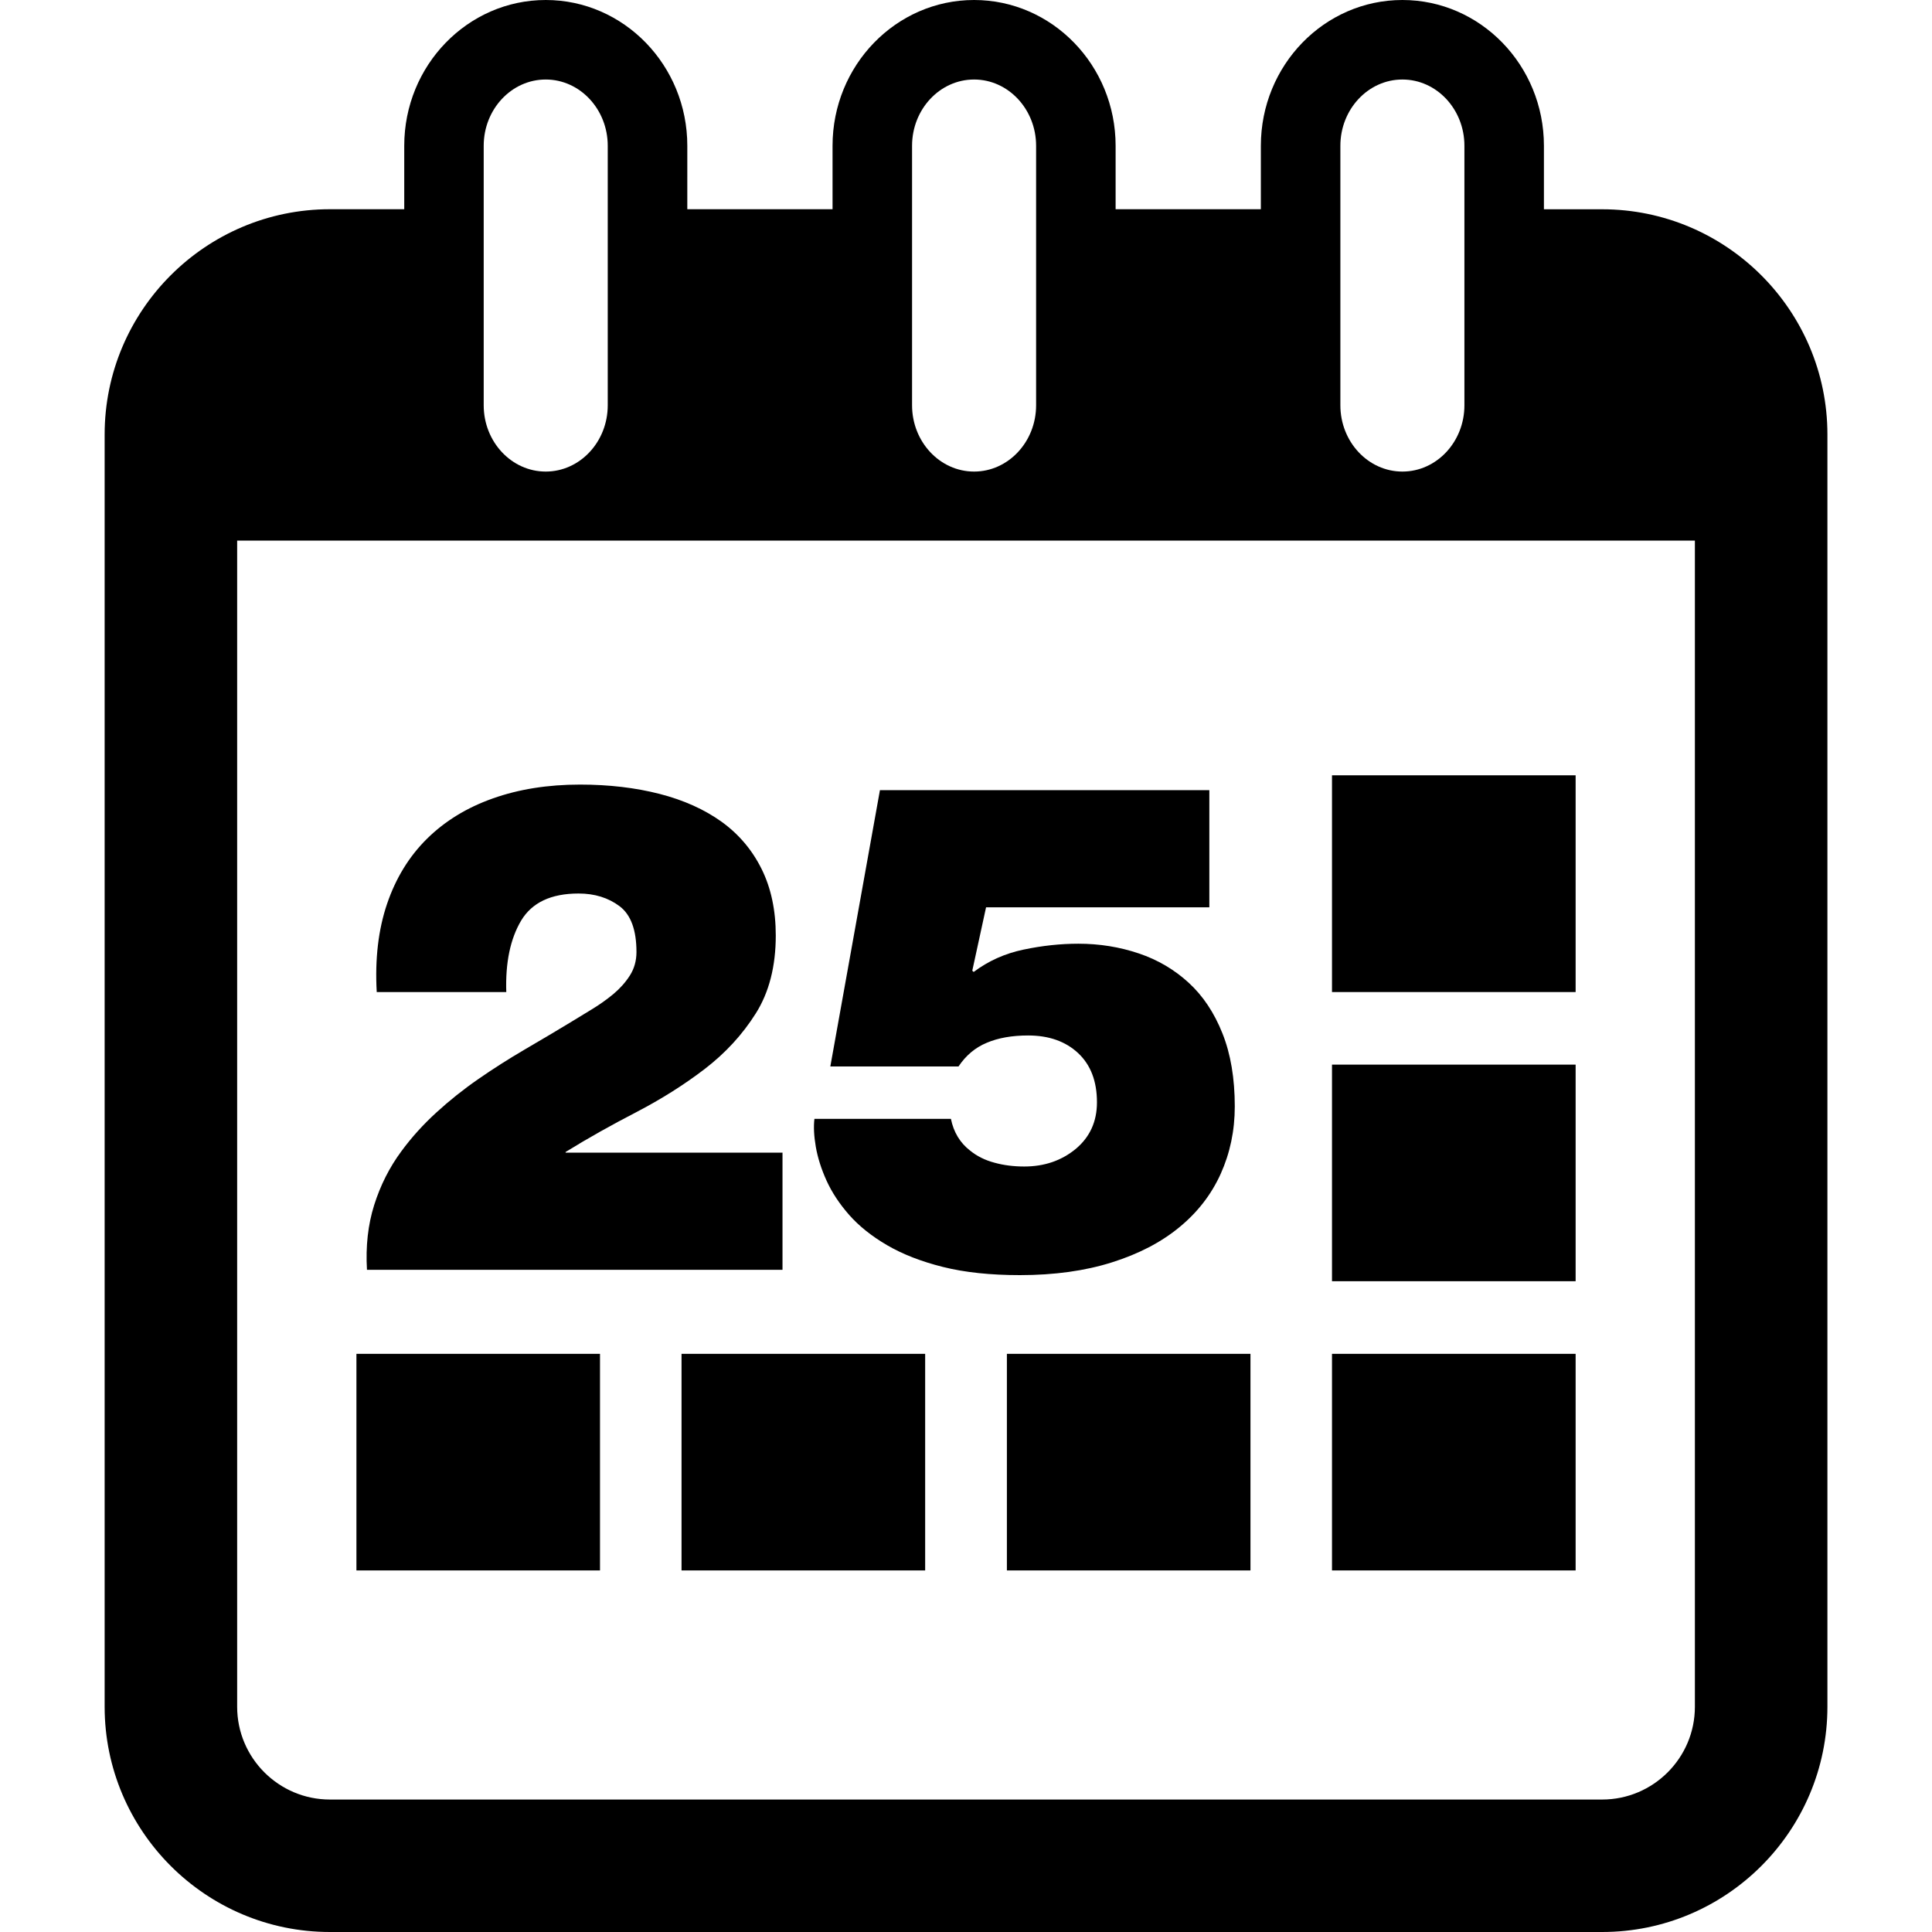 <?xml version="1.0" encoding="iso-8859-1"?>
<!-- Uploaded to: SVG Repo, www.svgrepo.com, Generator: SVG Repo Mixer Tools -->
<!DOCTYPE svg PUBLIC "-//W3C//DTD SVG 1.1//EN" "http://www.w3.org/Graphics/SVG/1.1/DTD/svg11.dtd">
<svg fill="#000000" version="1.1" id="Capa_1" xmlns="http://www.w3.org/2000/svg" xmlns:xlink="http://www.w3.org/1999/xlink" 
	 width="800px" height="800px" viewBox="0 0 36.447 36.447"
	 xml:space="preserve">
<g>
	<g>
		<path d="M30.224,3.948h-1.098V2.75c0-1.517-1.197-2.75-2.67-2.75c-1.474,0-2.67,1.233-2.67,2.75v1.197h-2.74V2.75
			c0-1.517-1.197-2.75-2.67-2.75c-1.473,0-2.67,1.233-2.67,2.75v1.197h-2.74V2.75c0-1.517-1.197-2.75-2.67-2.75
			c-1.473,0-2.67,1.233-2.67,2.75v1.197H6.224c-2.343,0-4.25,1.907-4.25,4.25v24c0,2.343,1.907,4.25,4.25,4.25h24
			c2.344,0,4.25-1.907,4.25-4.25v-24C34.474,5.855,32.567,3.948,30.224,3.948z M25.286,2.75c0-0.689,0.525-1.25,1.17-1.25
			c0.646,0,1.17,0.561,1.17,1.25v4.896c0,0.689-0.524,1.25-1.17,1.25c-0.645,0-1.17-0.561-1.17-1.25V2.75z M17.206,2.75
			c0-0.689,0.525-1.25,1.17-1.25s1.17,0.561,1.17,1.25v4.896c0,0.689-0.525,1.25-1.17,1.25s-1.17-0.561-1.17-1.25V2.75z M9.125,2.75
			c0-0.689,0.525-1.25,1.17-1.25s1.17,0.561,1.17,1.25v4.896c0,0.689-0.525,1.25-1.17,1.25s-1.17-0.561-1.17-1.25V2.75z
			 M31.974,32.198c0,0.965-0.785,1.75-1.75,1.75h-24c-0.965,0-1.75-0.785-1.75-1.75v-22h27.5V32.198z"/>
		<rect x="25.128" y="14.626" width="4.596" height="4.089"/>
		<rect x="25.128" y="20.084" width="4.596" height="4.086"/>
		<rect x="6.724" y="25.54" width="4.595" height="4.086"/>
		<rect x="12.857" y="25.54" width="4.596" height="4.086"/>
		<rect x="18.995" y="25.54" width="4.595" height="4.086"/>
		<rect x="25.128" y="25.54" width="4.596" height="4.086"/>
		<path d="M14.766,21.745H10.67v-0.013c0.424-0.262,0.871-0.512,1.339-0.754c0.468-0.244,0.897-0.514,1.287-0.813
			c0.39-0.3,0.71-0.647,0.962-1.047c0.251-0.397,0.377-0.89,0.377-1.469c0-0.477-0.089-0.896-0.267-1.255s-0.429-0.656-0.754-0.891
			c-0.325-0.233-0.715-0.409-1.17-0.526c-0.455-0.117-0.956-0.176-1.501-0.176c-0.607,0-1.155,0.087-1.645,0.261
			c-0.49,0.173-0.904,0.427-1.242,0.76c-0.338,0.334-0.589,0.743-0.754,1.229c-0.165,0.486-0.23,1.041-0.195,1.664h2.444
			c-0.018-0.555,0.076-1.003,0.279-1.346c0.204-0.342,0.565-0.513,1.085-0.513c0.303,0,0.561,0.08,0.774,0.24
			c0.212,0.16,0.318,0.448,0.318,0.864c0,0.165-0.042,0.313-0.124,0.442c-0.083,0.13-0.187,0.246-0.312,0.351
			c-0.126,0.104-0.26,0.199-0.403,0.286s-0.271,0.165-0.384,0.234c-0.286,0.173-0.581,0.349-0.884,0.525
			c-0.304,0.178-0.596,0.364-0.877,0.559c-0.282,0.195-0.546,0.406-0.793,0.632s-0.466,0.468-0.657,0.728
			c-0.226,0.305-0.396,0.643-0.514,1.016c-0.117,0.371-0.162,0.779-0.136,1.222h7.839v-2.209H14.766z"/>
		<path d="M19.323,22.006c-0.199,0-0.387-0.023-0.563-0.072c-0.177-0.047-0.33-0.123-0.459-0.228
			c-0.19-0.147-0.311-0.347-0.362-0.599h-2.575c-0.018,0.148-0.009,0.322,0.026,0.527c0.035,0.202,0.102,0.416,0.202,0.637
			c0.1,0.221,0.243,0.438,0.429,0.65c0.187,0.211,0.425,0.401,0.715,0.57c0.29,0.169,0.641,0.307,1.053,0.41
			s0.895,0.154,1.451,0.154c0.649,0,1.229-0.08,1.734-0.24c0.507-0.159,0.932-0.381,1.273-0.662
			c0.343-0.281,0.604-0.617,0.781-1.008c0.176-0.391,0.266-0.813,0.266-1.273c0-0.527-0.077-0.988-0.233-1.378
			c-0.155-0.39-0.368-0.709-0.637-0.955c-0.269-0.247-0.583-0.433-0.942-0.553c-0.359-0.121-0.738-0.183-1.138-0.183
			c-0.338,0-0.683,0.037-1.034,0.111c-0.351,0.073-0.665,0.214-0.942,0.422l-0.026-0.024l0.26-1.196h4.212v-2.21H16.6l-0.936,5.213
			h2.418c0.139-0.208,0.316-0.357,0.533-0.447c0.216-0.092,0.477-0.138,0.78-0.138c0.39,0,0.704,0.11,0.942,0.331
			c0.238,0.222,0.357,0.531,0.357,0.93c0,0.364-0.134,0.656-0.4,0.879C20.025,21.895,19.702,22.006,19.323,22.006z"/>
	</g>
</g>
</svg>